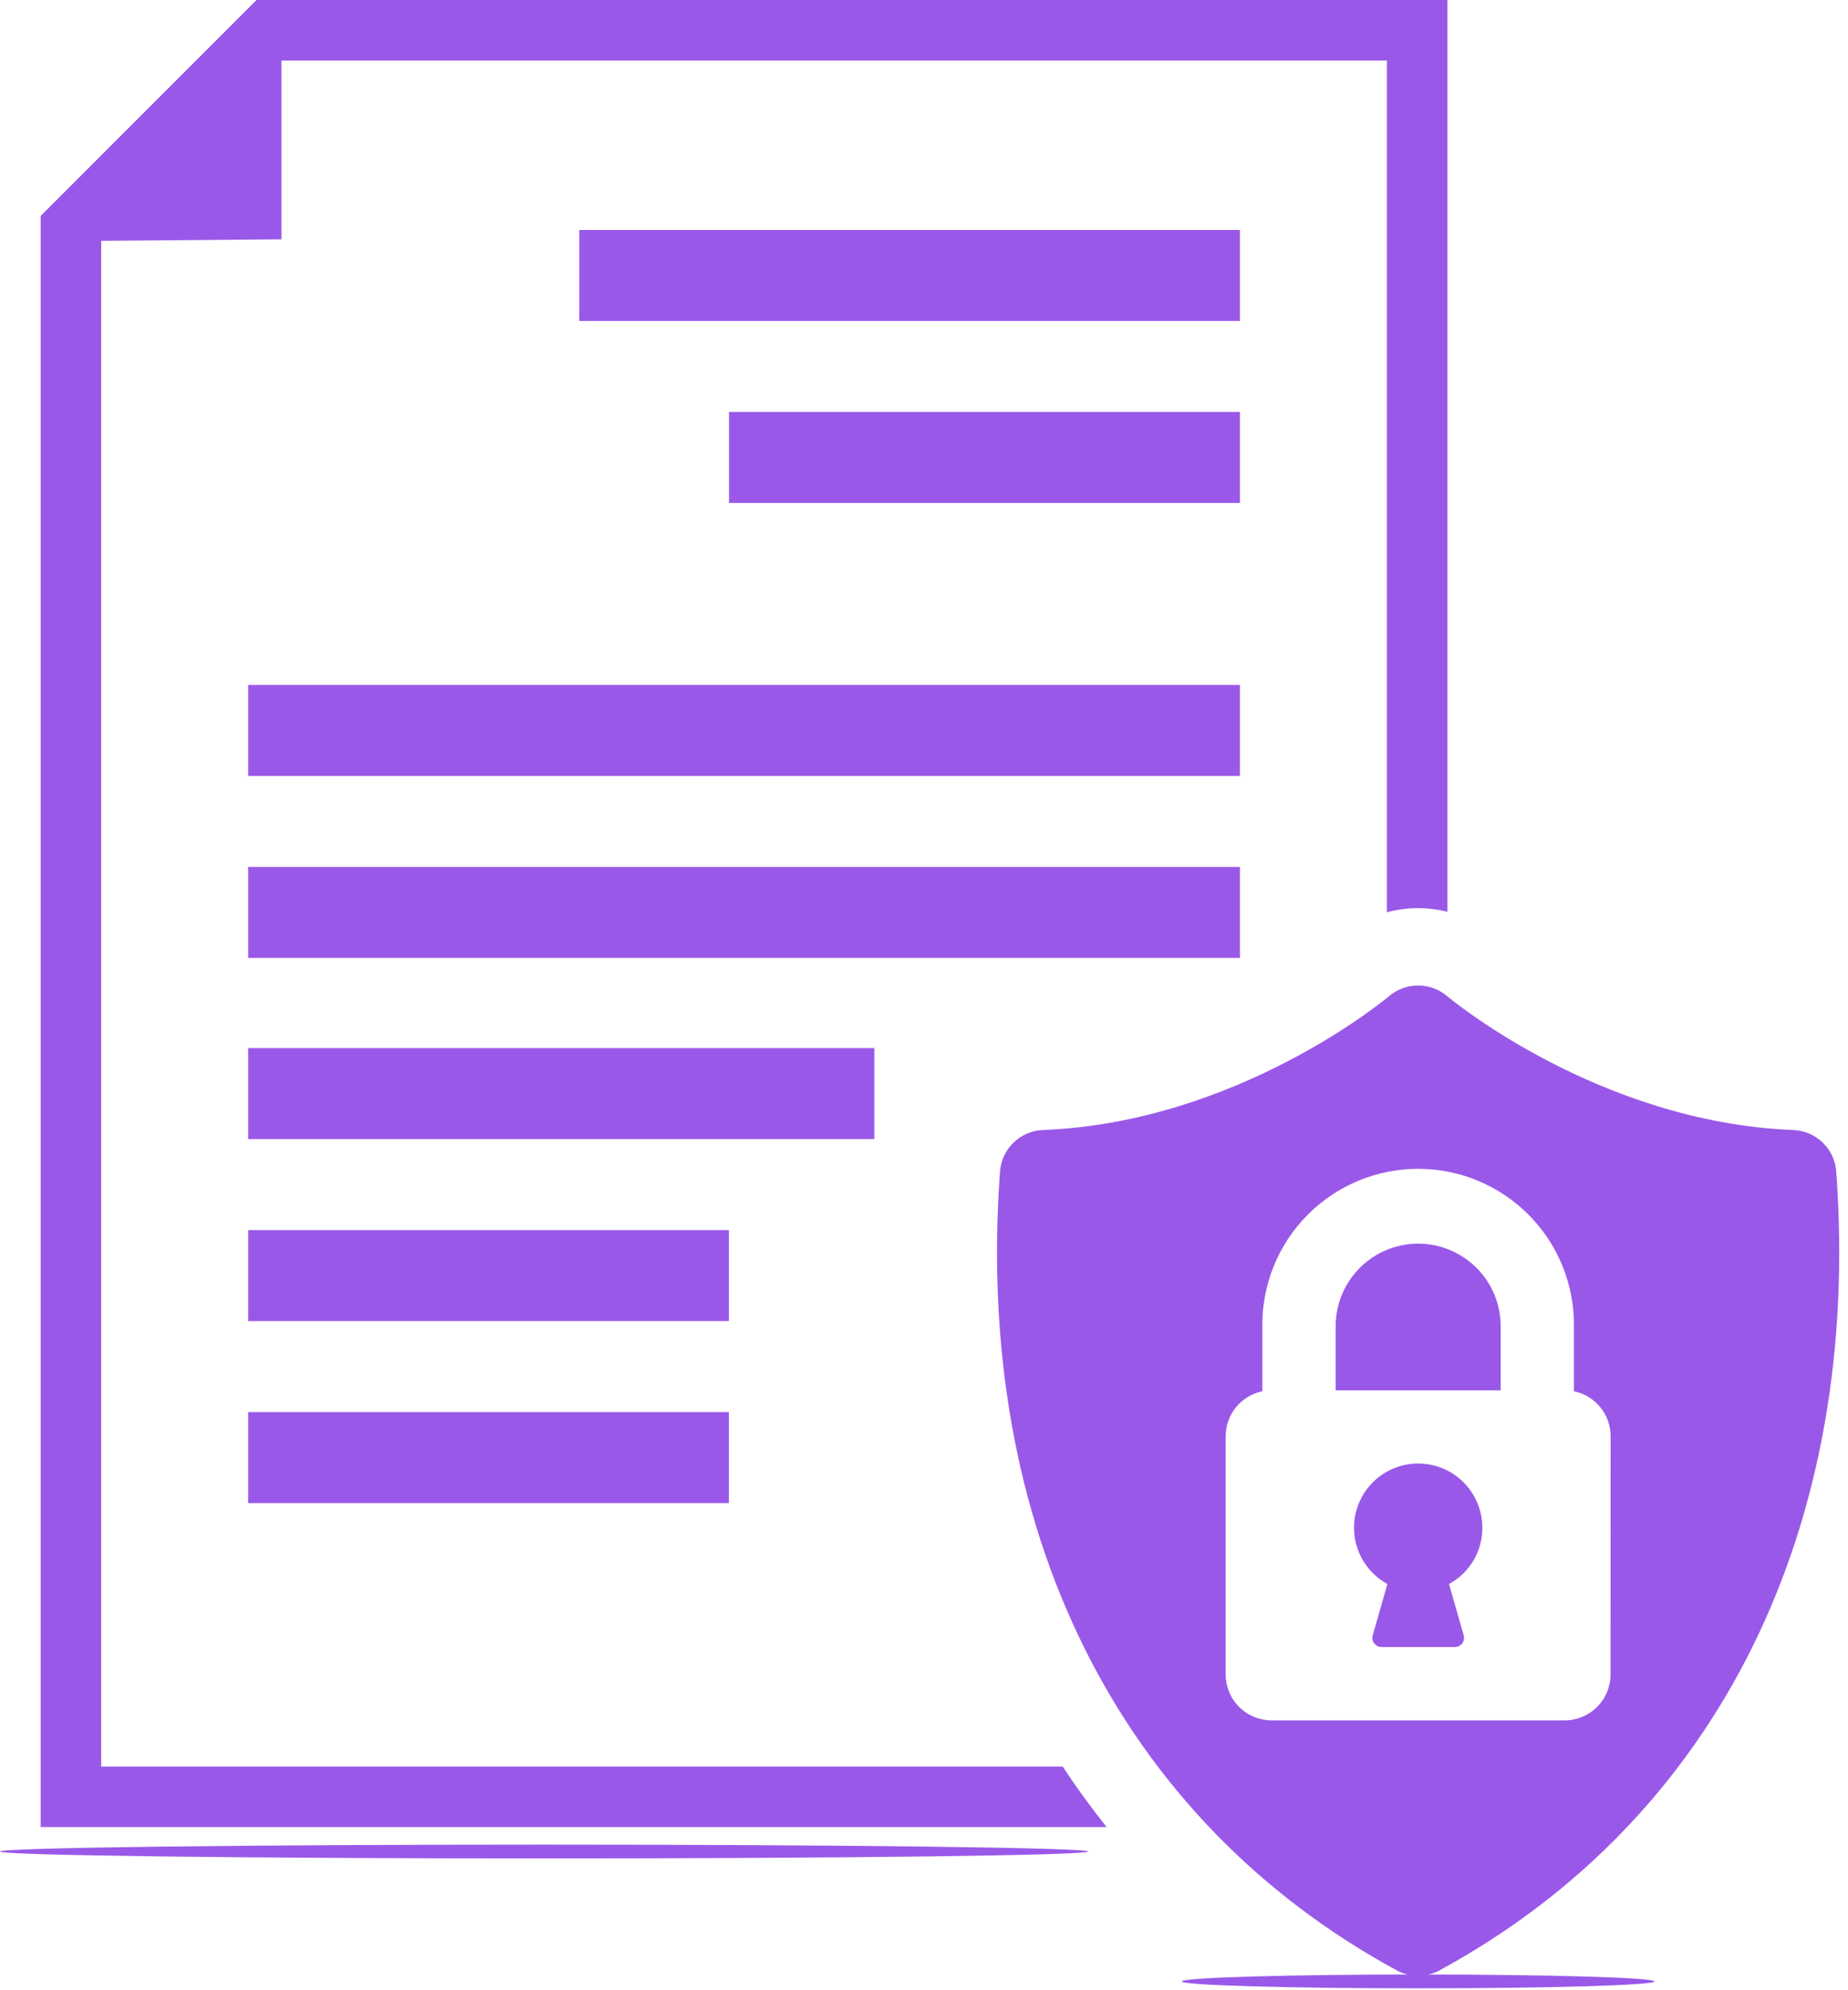 <svg width="131" height="141" viewBox="0 0 131 141" fill="none" xmlns="http://www.w3.org/2000/svg">
<path d="M100.527 140.889C109.778 140.889 117.277 140.67 117.277 140.4C117.277 140.13 109.778 139.911 100.527 139.911C91.276 139.911 83.777 140.13 83.777 140.4C83.777 140.67 91.276 140.889 100.527 140.889Z" fill="#9a58e9"/>
<path d="M38.567 131.685C59.867 131.685 77.134 131.466 77.134 131.196C77.134 130.926 59.867 130.707 38.567 130.707C17.267 130.707 0 130.926 0 131.196C0 131.466 17.267 131.685 38.567 131.685Z" fill="#9a58e9"/>
<path d="M51.67 100.059H17.591V106.507H51.67V100.059Z" fill="#9a58e9"/>
<path d="M87.897 29.191H51.679V35.639H87.897V29.191Z" fill="#9a58e9"/>
<path d="M87.897 16.295H41.063V22.743H87.897V16.295Z" fill="#9a58e9"/>
<path d="M51.67 87.163H17.591V93.611H51.67V87.163Z" fill="#9a58e9"/>
<path d="M87.897 48.535H17.591V54.983H87.897V48.535Z" fill="#9a58e9"/>
<path d="M61.979 74.267H17.591V80.715H61.979V74.267Z" fill="#9a58e9"/>
<path d="M87.897 61.43H17.591V67.878H87.897V61.43Z" fill="#9a58e9"/>
<path d="M7.173 125.177V17.077L7.183 17.067L19.951 16.957V4.301L19.961 4.29H98.315V64.641C99.719 64.265 101.195 64.254 102.604 64.61V-0.001H18.185L2.885 15.299V129.464H78.445C77.345 128.083 76.305 126.657 75.337 125.177H7.173Z" fill="#9a58e9"/>
<path d="M130.167 83.014C130.11 82.234 129.768 81.503 129.206 80.96C128.643 80.416 127.9 80.1 127.119 80.07C113.277 79.53 102.7 70.683 102.602 70.6C102.026 70.105 101.291 69.832 100.532 69.831C99.772 69.83 99.037 70.1 98.459 70.594C98.354 70.684 87.796 79.529 73.936 80.07C73.154 80.1 72.411 80.416 71.849 80.96C71.287 81.503 70.944 82.235 70.888 83.015C69.045 108.267 79.294 128.897 99.008 139.615C99.474 139.869 99.996 140.002 100.527 140.002C101.058 140.002 101.58 139.869 102.046 139.615C121.76 128.897 132.009 108.267 130.167 83.014ZM114.167 118.654C114.166 119.515 113.824 120.341 113.215 120.95C112.606 121.559 111.78 121.902 110.919 121.903H90.133C89.272 121.902 88.446 121.559 87.837 120.95C87.228 120.341 86.886 119.515 86.885 118.654V101.764C86.886 101.016 87.146 100.29 87.619 99.711C88.093 99.131 88.752 98.733 89.485 98.582V93.969C89.471 92.51 89.746 91.062 90.295 89.71C90.844 88.358 91.655 87.129 92.682 86.092C93.709 85.055 94.931 84.232 96.278 83.671C97.625 83.109 99.069 82.82 100.528 82.82C101.988 82.82 103.432 83.109 104.779 83.671C106.126 84.232 107.348 85.055 108.375 86.092C109.402 87.129 110.213 88.358 110.762 89.71C111.31 91.062 111.586 92.51 111.572 93.969V98.582C112.305 98.732 112.964 99.131 113.438 99.71C113.912 100.29 114.171 101.016 114.172 101.764L114.167 118.654Z" fill="#9a58e9"/>
<path d="M105.079 108.261C105.081 107.458 104.87 106.669 104.467 105.974C104.065 105.278 103.486 104.702 102.789 104.303C102.092 103.905 101.301 103.698 100.498 103.703C99.695 103.709 98.908 103.928 98.216 104.337C97.525 104.745 96.954 105.33 96.562 106.031C96.17 106.732 95.97 107.524 95.984 108.327C95.997 109.13 96.223 109.915 96.638 110.603C97.053 111.29 97.643 111.856 98.348 112.241L97.309 115.878C97.281 115.975 97.276 116.077 97.295 116.175C97.313 116.274 97.354 116.368 97.415 116.448C97.475 116.528 97.553 116.593 97.643 116.638C97.733 116.683 97.832 116.706 97.933 116.706H103.133C103.234 116.706 103.333 116.683 103.423 116.638C103.513 116.593 103.591 116.528 103.651 116.448C103.712 116.368 103.753 116.274 103.771 116.175C103.79 116.077 103.785 115.975 103.757 115.878L102.718 112.241C103.434 111.853 104.032 111.278 104.448 110.577C104.864 109.876 105.082 109.076 105.079 108.261V108.261Z" fill="#9a58e9"/>
<path d="M100.527 88.122C98.977 88.124 97.491 88.74 96.395 89.837C95.299 90.933 94.683 92.419 94.681 93.969V98.516H106.379V93.969C106.377 92.418 105.76 90.931 104.663 89.835C103.565 88.739 102.078 88.123 100.527 88.122Z" fill="#9a58e9"/>
</svg>
